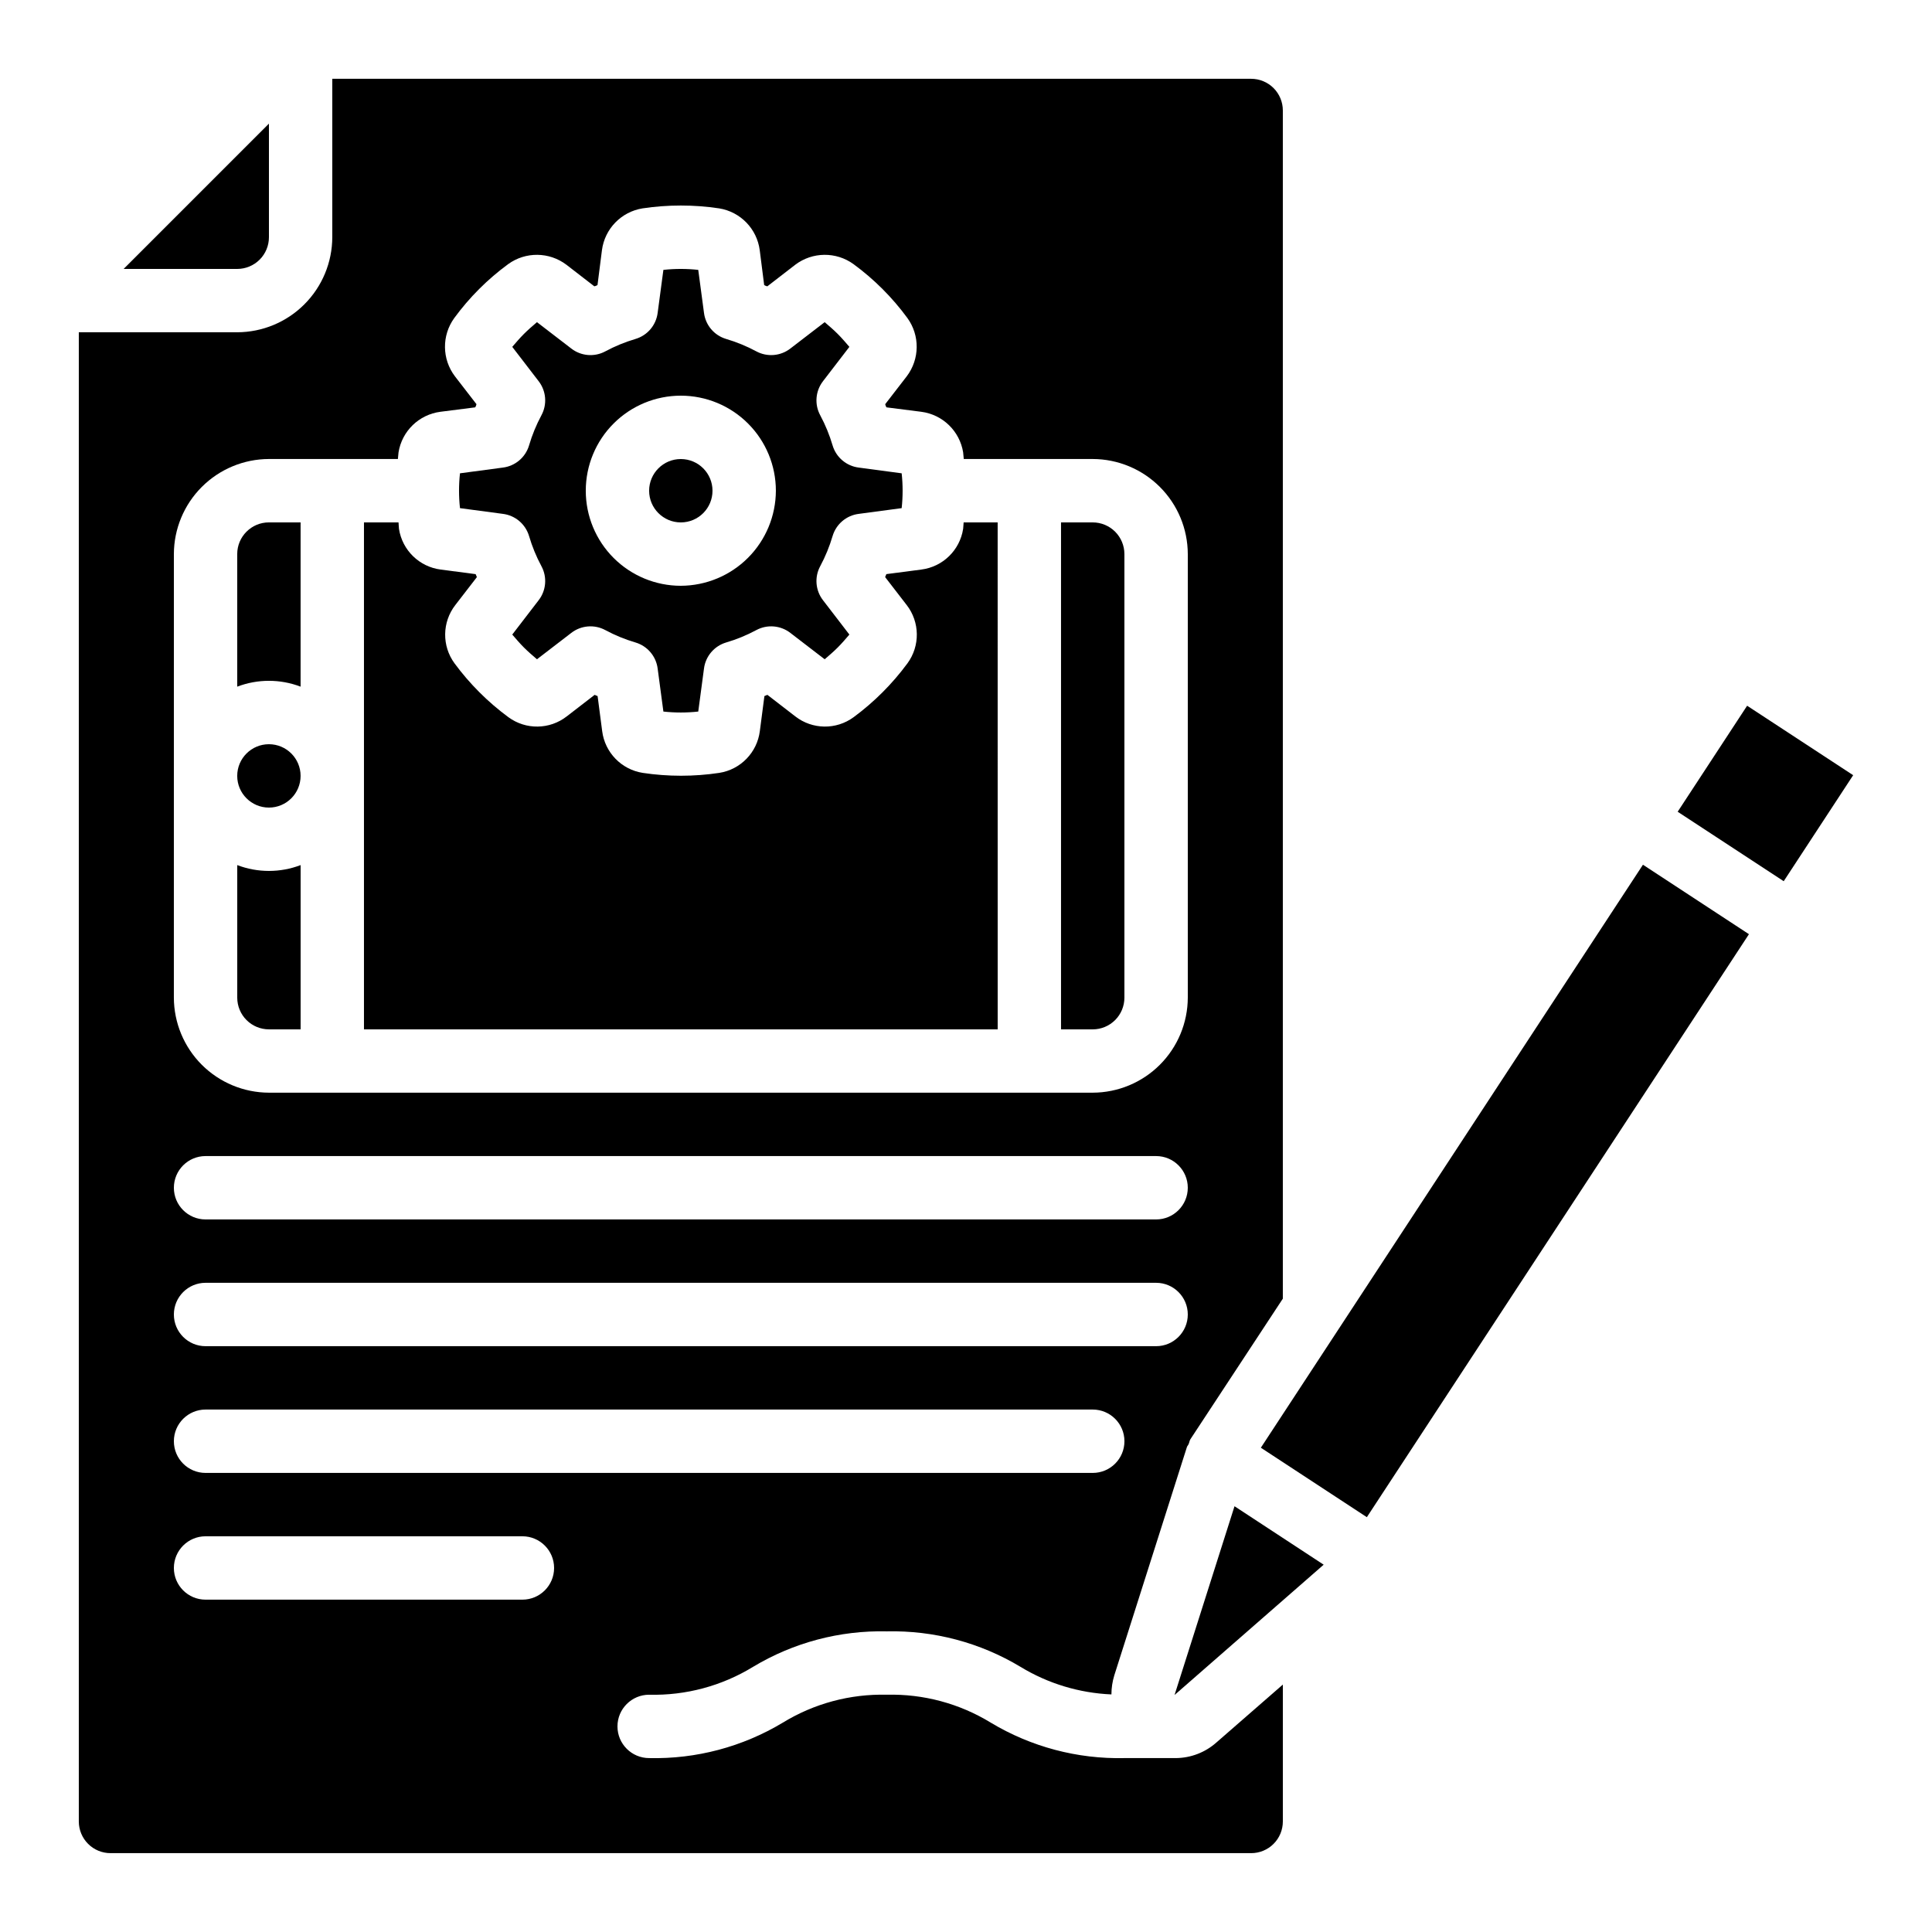 <?xml version="1.0" encoding="UTF-8"?>
<!-- Uploaded to: ICON Repo, www.iconrepo.com, Generator: ICON Repo Mixer Tools -->
<svg fill="#000000" width="800px" height="800px" version="1.1" viewBox="144 144 512 512" xmlns="http://www.w3.org/2000/svg">
 <g>
  <path d="m316.03 593.12c9.699 0.242 19.262-2.324 27.539-7.391 10.684-6.426 22.973-9.688 35.438-9.402 12.461-0.285 24.75 2.977 35.434 9.402 7.285 4.434 15.578 6.945 24.098 7.309 0.004-1.707 0.258-3.406 0.758-5.039l19.23-60.457c0.082-0.336 0.336-0.504 0.418-0.754 0.25-0.418 0.25-0.922 0.504-1.344l24.516-37.285v-314.88c0-2.227-0.883-4.363-2.457-5.938-1.574-1.574-3.711-2.461-5.938-2.461h-243.51v41.984c-0.02 6.676-2.68 13.07-7.402 17.789-4.719 4.723-11.113 7.383-17.789 7.402h-41.984v394.65c0 2.231 0.887 4.363 2.461 5.938 1.574 1.578 3.711 2.461 5.938 2.461h302.29c2.227 0 4.363-0.883 5.938-2.461 1.574-1.574 2.457-3.707 2.457-5.938v-36.273l-17.633 15.367c-2.965 2.625-6.785 4.086-10.746 4.113h-13.602c-12.465 0.285-24.754-2.977-35.438-9.402-8.277-5.066-17.84-7.629-27.539-7.391-9.703-0.238-19.266 2.324-27.543 7.391-10.684 6.426-22.973 9.688-35.434 9.402-4.637 0-8.398-3.758-8.398-8.395 0-4.637 3.762-8.398 8.398-8.398zm-125.95-302.29c0.02-6.676 2.68-13.07 7.398-17.789 4.723-4.723 11.117-7.383 17.793-7.402h34.176c0.082-0.586 0.082-1.176 0.168-1.762 0.91-5.641 5.418-10.008 11.082-10.75l9.238-1.176c0.16-0.254 0.273-0.539 0.332-0.84l-5.711-7.391 0.004 0.004c-3.453-4.551-3.519-10.824-0.168-15.449 4-5.461 8.816-10.273 14.273-14.277 4.625-3.352 10.898-3.281 15.449 0.168l7.391 5.711c0.297-0.059 0.582-0.176 0.84-0.336l1.176-9.238c0.738-5.664 5.109-10.168 10.746-11.082 6.738-1.008 13.586-1.008 20.32 0 5.641 0.914 10.012 5.418 10.75 11.082l1.176 9.238c0.258 0.16 0.539 0.277 0.84 0.336l7.391-5.711h-0.004c4.555-3.449 10.824-3.519 15.453-0.168 5.457 4.004 10.27 8.816 14.273 14.277 3.352 4.625 3.281 10.898-0.168 15.449l-5.711 7.391v-0.004c0.062 0.301 0.176 0.586 0.336 0.84l9.238 1.176c5.664 0.742 10.168 5.109 11.082 10.75 0.082 0.586 0.082 1.176 0.168 1.762h34.176c6.676 0.02 13.07 2.68 17.789 7.402 4.723 4.719 7.383 11.113 7.402 17.789v117.55c-0.02 6.676-2.68 13.07-7.402 17.793-4.719 4.719-11.113 7.379-17.789 7.398h-218.32c-6.676-0.02-13.07-2.68-17.793-7.398-4.719-4.723-7.379-11.117-7.398-17.793zm8.398 159.54h251.9c4.637 0 8.398 3.762 8.398 8.398 0 4.637-3.762 8.395-8.398 8.395h-251.9c-4.641 0-8.398-3.758-8.398-8.395 0-4.637 3.758-8.398 8.398-8.398zm0 33.586h251.9c4.637 0 8.398 3.762 8.398 8.398s-3.762 8.398-8.398 8.398h-251.9c-4.641 0-8.398-3.762-8.398-8.398s3.758-8.398 8.398-8.398zm83.965 83.969h-83.965c-4.641 0-8.398-3.758-8.398-8.395 0-4.637 3.758-8.398 8.398-8.398h83.965c4.641 0 8.398 3.762 8.398 8.398 0 4.637-3.758 8.395-8.398 8.395zm-83.965-33.586c-4.641 0-8.398-3.758-8.398-8.398 0-4.637 3.758-8.395 8.398-8.395h235.11c4.637 0 8.398 3.758 8.398 8.395 0 4.641-3.762 8.398-8.398 8.398z"/>
  <path d="m223.66 325.97v-43.531h-8.395c-4.637 0-8.398 3.762-8.398 8.398v35.133c5.41-2.062 11.387-2.062 16.793 0z"/>
  <path d="m408.39 282.44h-9.016c-0.074 0.578-0.051 1.16-0.133 1.738h-0.004c-0.883 5.648-5.394 10.035-11.066 10.758l-9.277 1.211c-0.102 0.262-0.211 0.52-0.328 0.789l5.711 7.398v-0.004c3.508 4.535 3.594 10.844 0.199 15.469-4.016 5.445-8.828 10.258-14.273 14.273-4.617 3.383-10.914 3.297-15.434-0.211l-7.406-5.719-0.789 0.328-1.211 9.277v0.004c-0.719 5.676-5.109 10.191-10.762 11.074-6.719 1.008-13.547 1.008-20.262 0-5.648-0.883-10.035-5.394-10.758-11.066l-1.211-9.285-0.789-0.328-7.398 5.711 0.004-0.004c-4.531 3.523-10.848 3.606-15.469 0.203-5.445-4.016-10.258-8.828-14.273-14.273-3.375-4.617-3.289-10.91 0.211-15.434l5.719-7.406c-0.117-0.27-0.227-0.527-0.328-0.789l-9.238-1.211c-5.676-0.719-10.191-5.109-11.074-10.766-0.082-0.57-0.059-1.148-0.125-1.73l-9.156 0.004v134.34h167.94z"/>
  <path d="m223.66 349.62c0 4.637-3.758 8.398-8.395 8.398s-8.398-3.762-8.398-8.398c0-4.637 3.762-8.395 8.398-8.395s8.395 3.758 8.395 8.395"/>
  <path d="m382.95 269.43-11.336-1.512c-3.285-0.395-6.027-2.707-6.969-5.879-0.816-2.766-1.91-5.438-3.273-7.977-1.574-2.906-1.277-6.465 0.754-9.07l6.969-9.07c-1.008-1.176-2.016-2.352-3.106-3.441-1.09-1.09-2.266-2.098-3.441-3.106l-9.07 6.969c-2.606 2.035-6.164 2.332-9.07 0.758-2.539-1.363-5.211-2.461-7.977-3.277-3.172-0.941-5.481-3.68-5.875-6.969l-1.512-11.336c-3.07-0.336-6.168-0.336-9.238 0l-1.512 11.336c-0.395 3.289-2.703 6.027-5.879 6.969-2.762 0.816-5.438 1.914-7.977 3.277-2.902 1.574-6.465 1.277-9.066-0.758l-9.07-6.969c-1.176 1.008-2.352 2.016-3.441 3.106-1.09 1.09-2.098 2.266-3.106 3.441l6.969 9.07c2.031 2.606 2.328 6.164 0.754 9.07-1.363 2.539-2.461 5.211-3.273 7.977-0.945 3.172-3.684 5.484-6.969 5.879l-11.336 1.512c-0.336 3.066-0.336 6.164 0 9.234l11.336 1.512c3.285 0.395 6.023 2.703 6.969 5.879 0.812 2.762 1.91 5.438 3.273 7.977 1.574 2.902 1.277 6.465-0.754 9.066l-6.969 9.07c1.008 1.176 2.016 2.352 3.106 3.441 1.09 1.09 2.266 2.098 3.441 3.106l9.07-6.969c2.602-2.031 6.164-2.328 9.066-0.754 2.539 1.363 5.215 2.461 7.977 3.273 3.176 0.945 5.484 3.684 5.879 6.969l1.512 11.336c3.07 0.336 6.168 0.336 9.238 0l1.512-11.336c0.395-3.285 2.703-6.023 5.875-6.969 2.766-0.812 5.438-1.91 7.977-3.273 2.906-1.574 6.465-1.277 9.07 0.754l9.07 6.969c1.176-1.008 2.352-2.016 3.441-3.106 1.09-1.09 2.098-2.266 3.106-3.441l-6.969-9.07c-2.031-2.602-2.328-6.164-0.754-9.066 1.363-2.539 2.457-5.215 3.273-7.977 0.941-3.176 3.684-5.484 6.969-5.879l11.336-1.512c0.336-3.07 0.336-6.168 0-9.234zm-58.527 29.809c-6.68 0-13.086-2.656-17.812-7.379-4.723-4.727-7.375-11.133-7.375-17.812 0-6.684 2.652-13.09 7.375-17.812 4.727-4.727 11.133-7.379 17.812-7.379 6.684 0 13.09 2.652 17.812 7.379 4.727 4.723 7.379 11.129 7.379 17.812-0.02 6.676-2.68 13.07-7.398 17.789-4.723 4.719-11.117 7.379-17.793 7.402z"/>
  <path d="m588.6 359.12 18.406-28.094 28.102 18.41-18.406 28.094z"/>
  <path d="m215.27 416.79h8.395v-43.531c-5.406 2.062-11.383 2.062-16.793 0v35.133c0 2.227 0.887 4.363 2.461 5.938s3.711 2.461 5.938 2.461z"/>
  <path d="m455.29 593.12h0.059l39.438-34.461-23.629-15.492z"/>
  <path d="m332.82 274.05c0 4.637-3.758 8.395-8.398 8.395-4.637 0-8.395-3.758-8.395-8.395s3.758-8.398 8.395-8.398c4.641 0 8.398 3.762 8.398 8.398"/>
  <path d="m441.98 408.39v-117.55c0-2.227-0.887-4.363-2.461-5.938-1.574-1.574-3.711-2.461-5.938-2.461h-8.398v134.35h8.398c2.227 0 4.363-0.887 5.938-2.461 1.574-1.574 2.461-3.711 2.461-5.938z"/>
  <path d="m215.27 206.87v-30.109l-38.508 38.508h30.109c2.227 0 4.363-0.887 5.938-2.461 1.574-1.574 2.461-3.711 2.461-5.938z"/>
  <path d="m478.14 527.66 101.26-154.5 28.09 18.41-101.26 154.5z"/>
 </g>
</svg>